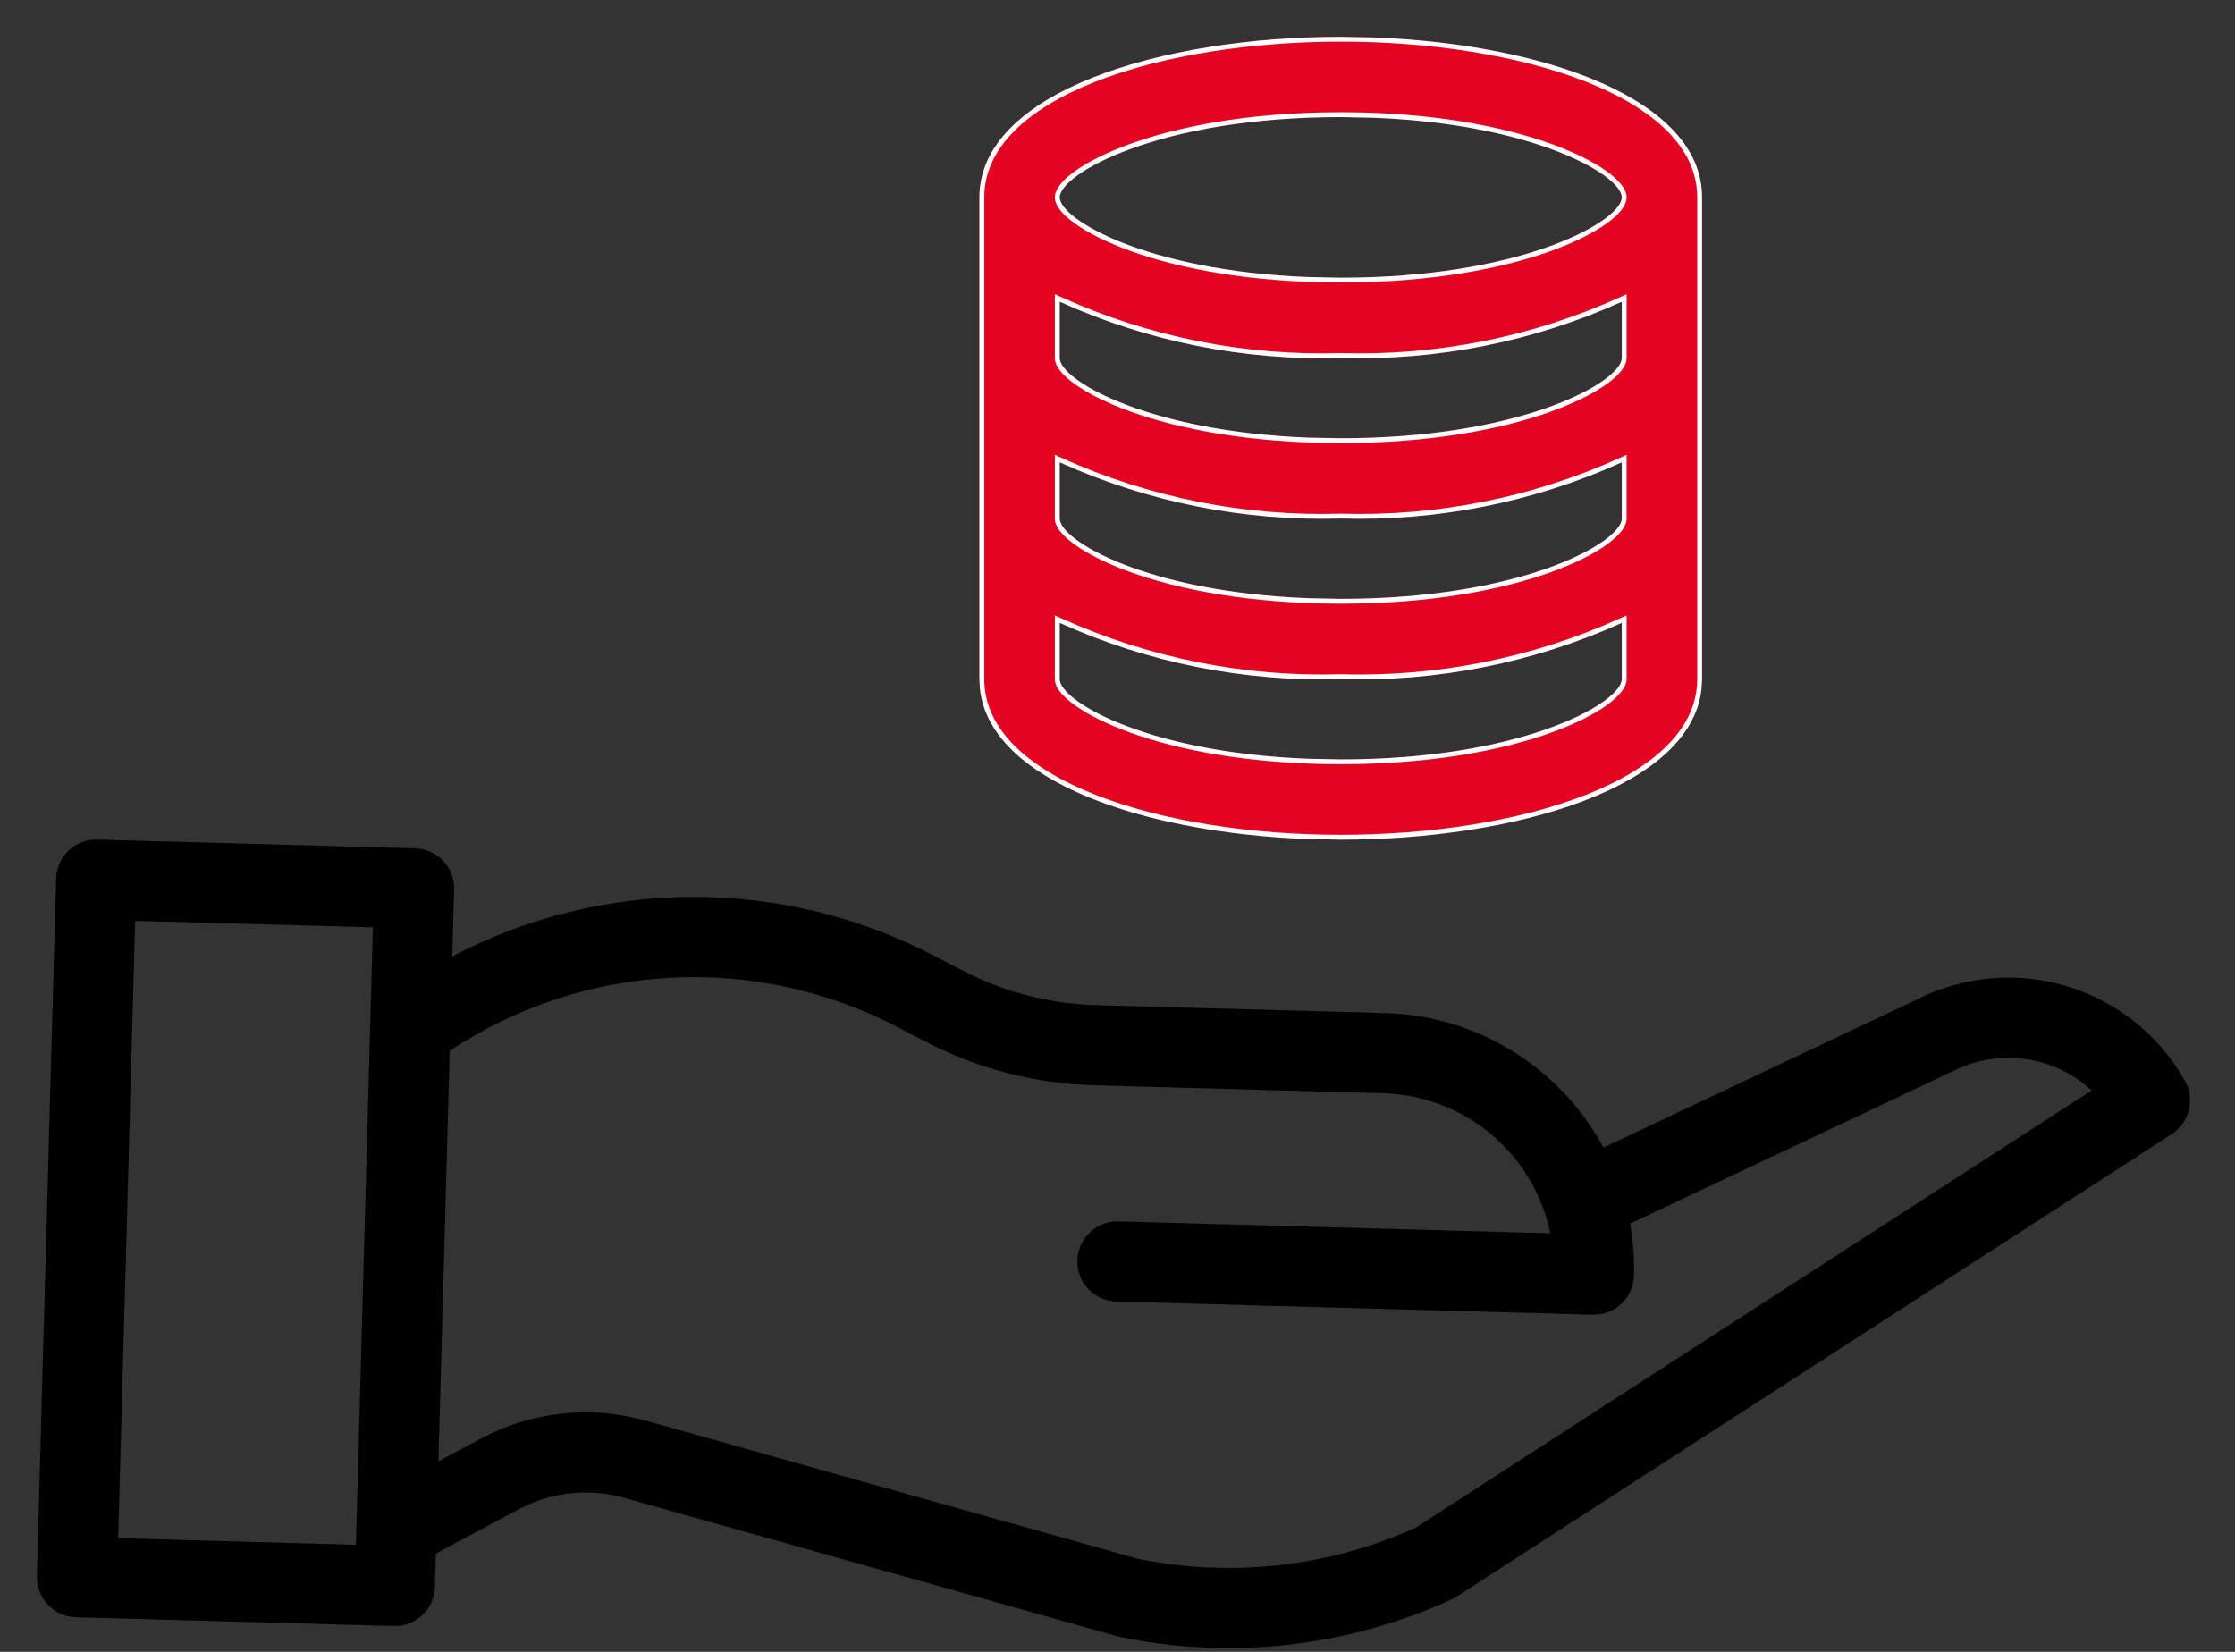 <svg width="46" height="34" viewBox="0 0 46 34" fill="none" xmlns="http://www.w3.org/2000/svg">
<rect x="0" y="0" width="46" height="34" fill="#333333" stroke="none"/>
<path d="M39.464 20.567L33.001 23.621C32.109 21.961 30.397 20.905 28.513 20.852L22.547 20.688C21.602 20.661 20.675 20.422 19.835 19.988L19.228 19.673C16.12 18.053 12.415 18.057 9.309 19.684L9.347 18.308C9.36 17.853 9.001 17.473 8.545 17.461L2.003 17.281C1.547 17.268 1.168 17.627 1.155 18.083L0.76 32.44C0.748 32.895 1.107 33.275 1.562 33.288L8.105 33.468H8.127C8.574 33.468 8.94 33.112 8.952 32.665L8.971 31.978L10.671 31.068C11.338 30.709 12.118 30.624 12.847 30.83L22.996 33.679C23.014 33.684 23.032 33.688 23.05 33.692C23.784 33.846 24.531 33.922 25.281 33.922C26.868 33.923 28.437 33.581 29.879 32.919C29.915 32.902 29.949 32.883 29.982 32.862L44.698 23.343C45.064 23.106 45.183 22.625 44.968 22.244C43.876 20.306 41.452 19.567 39.464 20.567ZM2.432 31.661L2.782 18.953L7.675 19.087L7.325 31.796L2.432 31.661ZM29.136 31.445C27.344 32.254 25.342 32.477 23.415 32.083L13.293 29.242C12.154 28.92 10.934 29.053 9.892 29.614L9.024 30.079L9.256 21.63C12.008 19.799 15.538 19.611 18.47 21.138L19.077 21.453C20.138 22.001 21.308 22.303 22.502 22.338L28.468 22.502C30.144 22.55 31.568 23.743 31.908 25.385L23.02 25.14C22.565 25.128 22.186 25.487 22.173 25.942C22.16 26.398 22.52 26.777 22.975 26.79L32.783 27.06H32.806C33.252 27.059 33.618 26.703 33.63 26.257C33.64 25.899 33.614 25.54 33.55 25.187L40.179 22.055C40.186 22.052 40.192 22.049 40.199 22.045C41.139 21.57 42.276 21.729 43.049 22.445L29.136 31.445Z" fill="black"/>
<path d="M27.595 0.758C23.899 0.758 20.158 1.893 20.158 4.063V13.978C20.158 16.148 23.899 17.283 27.595 17.283C31.291 17.283 35.031 16.148 35.031 13.978V4.063C35.031 1.893 31.291 0.758 27.595 0.758ZM27.595 2.41C31.352 2.41 33.379 3.583 33.379 4.063C33.379 4.542 31.352 5.715 27.595 5.715C23.838 5.715 21.811 4.542 21.811 4.063C21.811 3.583 23.838 2.41 27.595 2.41ZM27.595 15.631C23.838 15.631 21.811 14.457 21.811 13.978V12.821C23.626 13.642 25.604 14.037 27.595 13.978C29.585 14.037 31.564 13.642 33.379 12.821V13.978C33.379 14.457 31.352 15.631 27.595 15.631ZM27.595 12.325C23.838 12.325 21.811 11.152 21.811 10.673V9.516C23.626 10.336 25.604 10.732 27.595 10.673C29.585 10.732 31.564 10.336 33.379 9.516V10.673C33.379 11.152 31.352 12.325 27.595 12.325ZM27.595 9.02C23.838 9.02 21.811 7.847 21.811 7.368V6.211C23.626 7.031 25.604 7.427 27.595 7.368C29.585 7.427 31.564 7.031 33.379 6.211V7.368C33.379 7.847 31.352 9.02 27.595 9.02Z" fill="#E40421"/>
<path d="M34.932 13.978V4.062C34.931 3.044 34.052 2.242 32.662 1.689C31.28 1.14 29.434 0.857 27.595 0.857C25.755 0.857 23.909 1.14 22.527 1.689C21.137 2.242 20.258 3.044 20.258 4.062V13.978C20.258 14.997 21.137 15.799 22.527 16.352C23.909 16.901 25.755 17.183 27.595 17.183V17.283L26.902 17.27C23.561 17.142 20.378 16.086 20.169 14.179L20.158 13.978V4.062C20.159 1.893 23.899 0.758 27.595 0.758L28.287 0.771C31.743 0.904 35.031 2.028 35.031 4.062V13.978L35.02 14.179C34.798 16.218 31.175 17.283 27.595 17.283V17.183C29.434 17.183 31.28 16.901 32.662 16.352C34.052 15.799 34.931 14.997 34.932 13.978ZM33.379 12.821C31.564 13.641 29.585 14.037 27.595 13.978C25.604 14.037 23.626 13.641 21.811 12.821V13.978L21.816 14.025C21.931 14.497 23.703 15.491 26.91 15.617L27.595 15.631C31.234 15.631 33.25 14.53 33.373 14.025L33.379 13.978V12.821ZM33.379 9.516C31.564 10.337 29.585 10.732 27.595 10.673C25.604 10.732 23.626 10.337 21.811 9.516V10.673C21.811 11.122 23.592 12.182 26.91 12.312L27.595 12.326C31.235 12.326 33.252 11.224 33.373 10.72L33.379 10.673V9.516ZM33.379 6.211C31.564 7.031 29.585 7.427 27.595 7.368C25.604 7.427 23.626 7.031 21.811 6.211V7.368L21.816 7.415C21.931 7.887 23.703 8.88 26.91 9.007L27.595 9.02C31.234 9.02 33.251 7.919 33.373 7.415L33.379 7.368V6.211ZM33.379 4.062C33.378 3.613 31.596 2.554 28.278 2.424L27.595 2.41C23.839 2.41 21.812 3.583 21.811 4.062C21.811 4.512 23.592 5.571 26.91 5.702L27.595 5.716C31.235 5.716 33.252 4.614 33.373 4.109L33.379 4.062ZM33.478 13.978C33.478 14.072 33.431 14.165 33.362 14.25C33.292 14.337 33.19 14.428 33.062 14.52C32.803 14.705 32.423 14.899 31.93 15.078C30.941 15.436 29.483 15.73 27.595 15.73C25.706 15.73 24.248 15.436 23.26 15.078C22.766 14.899 22.386 14.705 22.128 14.52C21.999 14.428 21.898 14.337 21.827 14.25C21.759 14.165 21.711 14.072 21.711 13.978V12.667L21.852 12.73C23.653 13.544 25.616 13.936 27.592 13.878H27.598C29.573 13.936 31.537 13.544 33.338 12.73L33.478 12.667V13.978ZM33.478 10.673C33.478 10.766 33.431 10.859 33.362 10.944C33.292 11.031 33.19 11.123 33.062 11.215C32.803 11.399 32.424 11.595 31.93 11.773C30.941 12.131 29.483 12.426 27.595 12.426C25.706 12.426 24.248 12.131 23.26 11.773C22.766 11.595 22.386 11.399 22.128 11.215C21.999 11.123 21.897 11.031 21.827 10.944C21.759 10.859 21.711 10.766 21.711 10.673V9.361L21.852 9.426C23.653 10.24 25.616 10.632 27.592 10.573H27.598C29.573 10.632 31.537 10.24 33.338 9.426L33.478 9.361V10.673ZM33.478 7.368C33.478 7.461 33.431 7.554 33.362 7.639C33.292 7.727 33.19 7.818 33.062 7.91C32.803 8.094 32.423 8.289 31.93 8.468C30.941 8.825 29.483 9.12 27.595 9.12C25.706 9.12 24.248 8.825 23.26 8.468C22.766 8.289 22.386 8.094 22.128 7.91C21.999 7.818 21.898 7.727 21.827 7.639C21.759 7.554 21.711 7.461 21.711 7.368V6.056L21.852 6.12C23.653 6.934 25.616 7.327 27.592 7.268L27.598 7.267V7.268C29.573 7.327 31.537 6.934 33.338 6.12L33.478 6.056V7.368ZM33.478 4.062C33.478 4.155 33.431 4.249 33.362 4.334C33.292 4.421 33.19 4.512 33.062 4.604C32.803 4.788 32.423 4.984 31.93 5.163C30.941 5.521 29.483 5.815 27.595 5.815C25.706 5.815 24.248 5.521 23.26 5.163C22.766 4.984 22.386 4.788 22.128 4.604C21.999 4.512 21.897 4.421 21.827 4.334C21.759 4.249 21.711 4.155 21.711 4.062C21.711 3.969 21.759 3.877 21.827 3.792C21.897 3.704 21.999 3.613 22.128 3.521C22.386 3.337 22.766 3.141 23.26 2.963C24.248 2.605 25.706 2.31 27.595 2.31C29.483 2.31 30.941 2.605 31.93 2.963C32.423 3.141 32.803 3.337 33.062 3.521C33.19 3.613 33.292 3.704 33.362 3.792C33.431 3.877 33.478 3.969 33.478 4.062Z" fill="white"/>
</svg>
